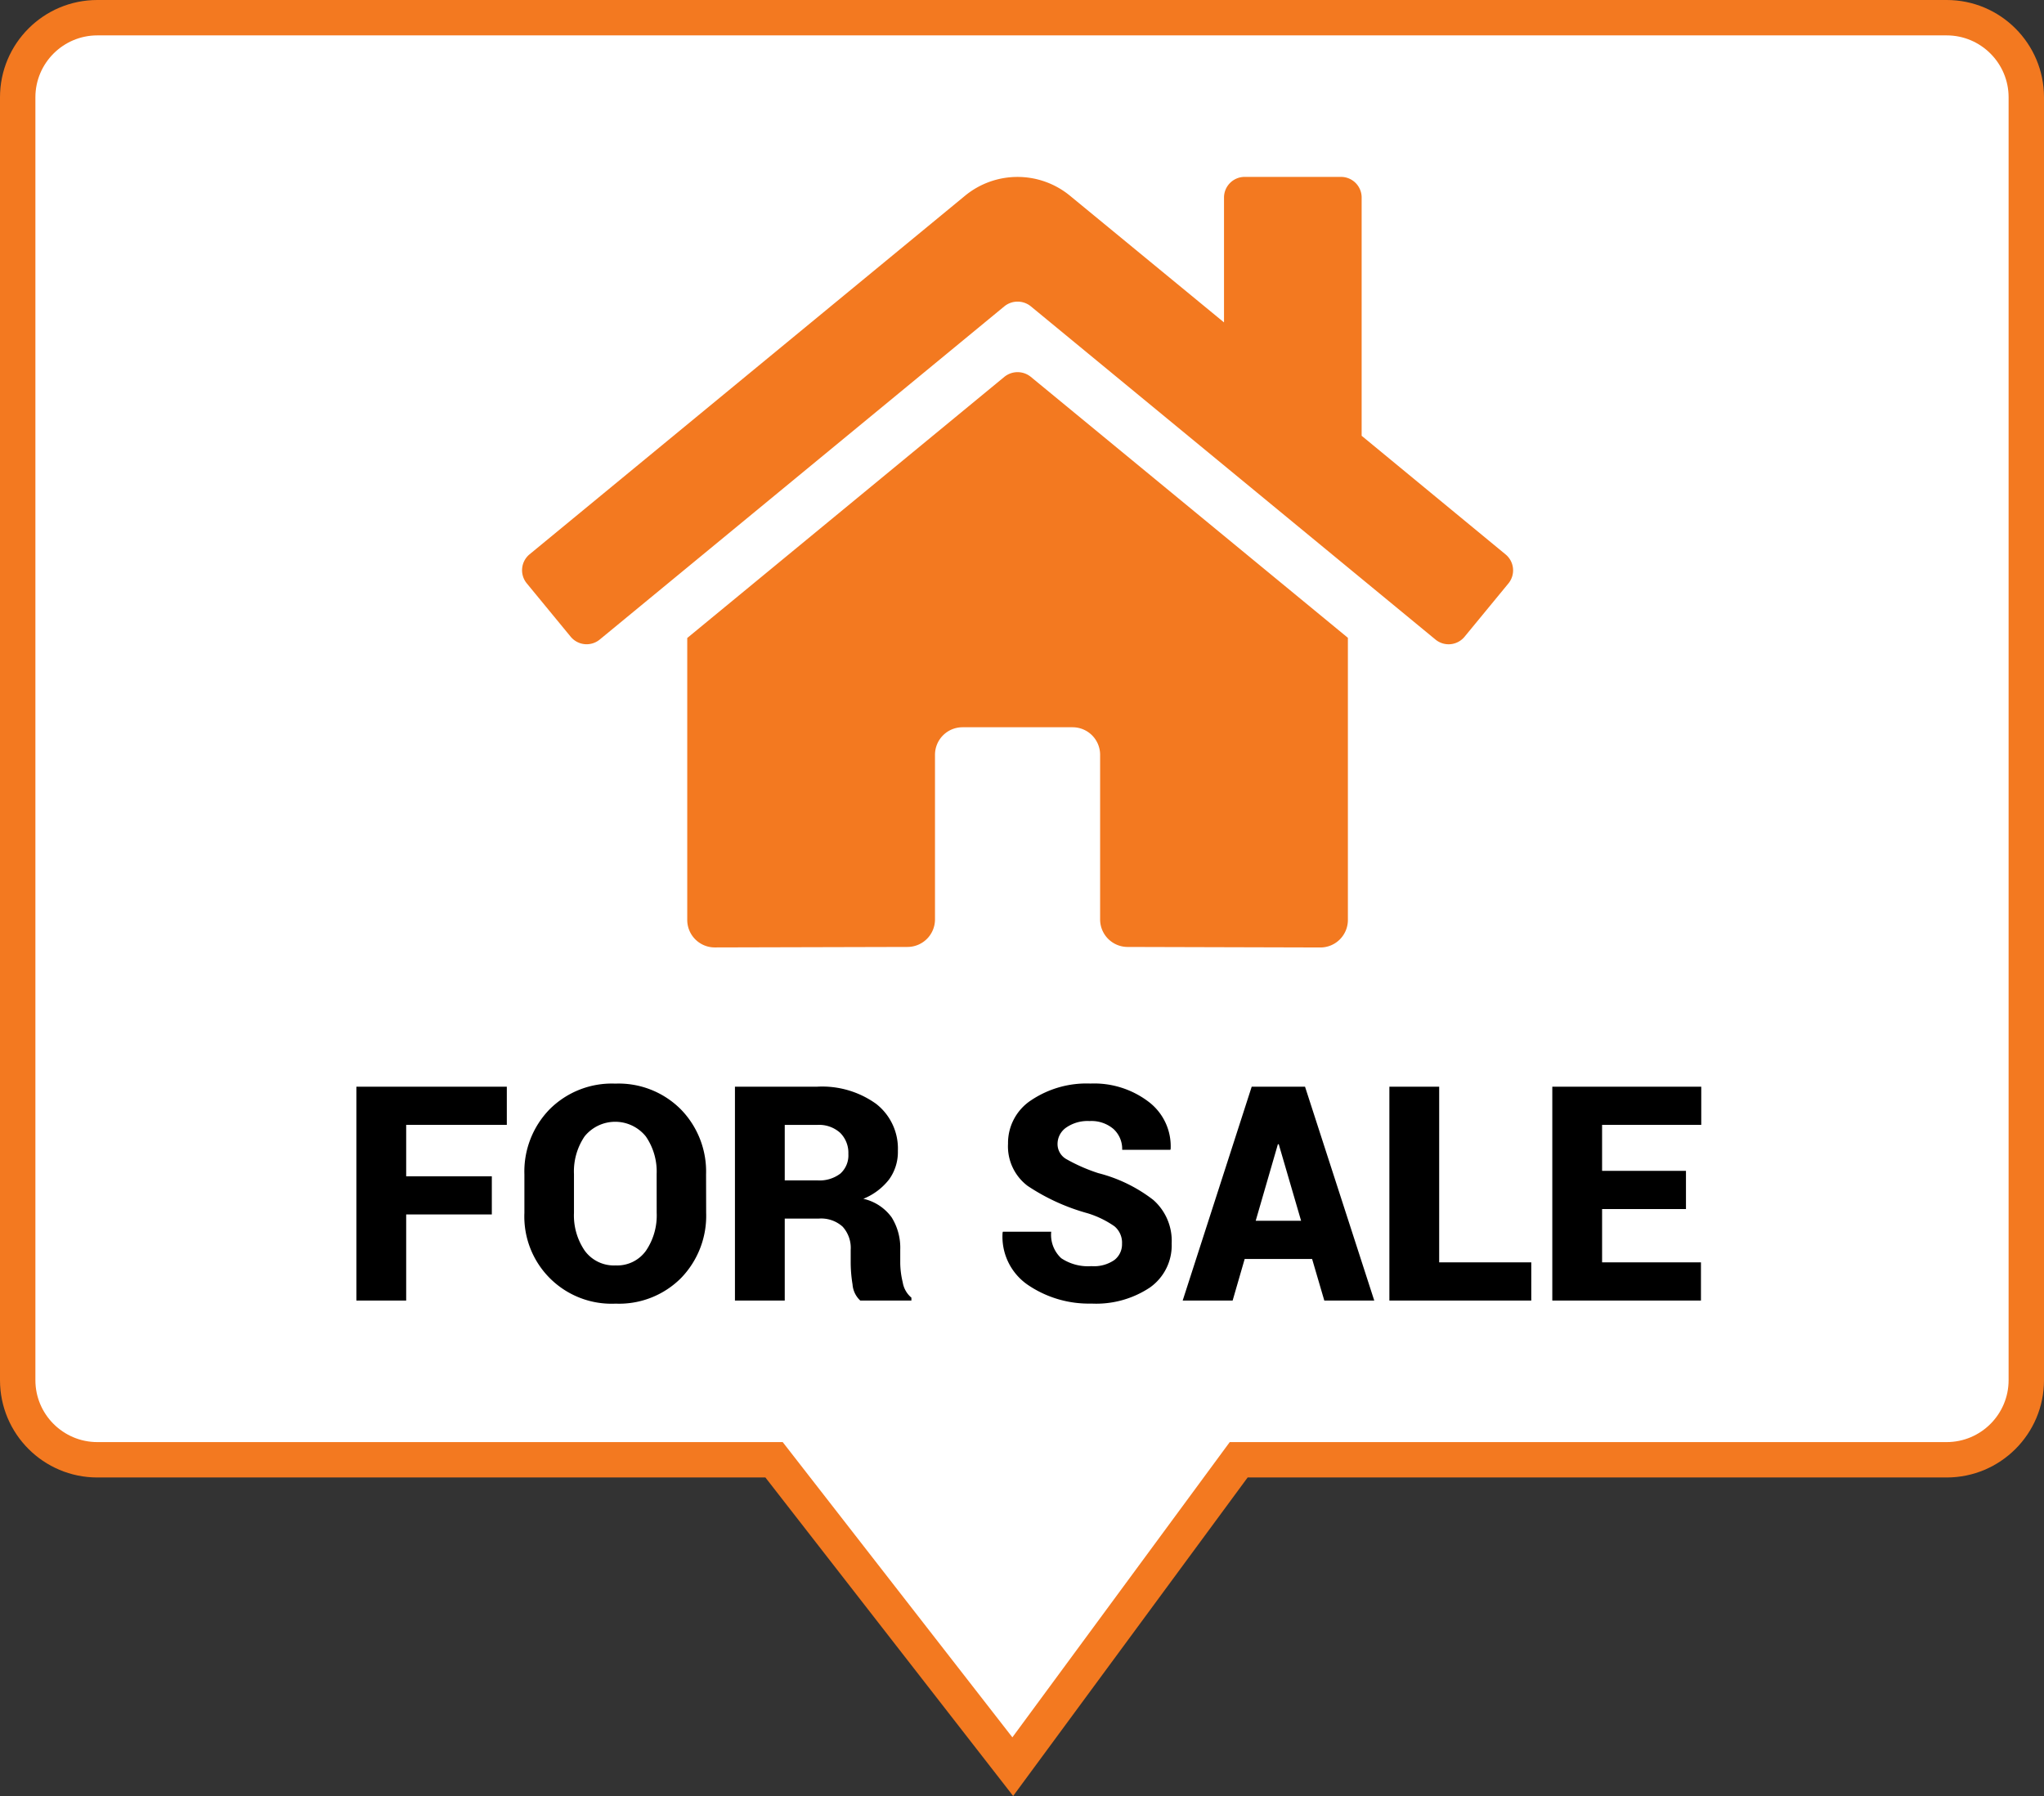 <svg xmlns="http://www.w3.org/2000/svg" width="231" height="203" viewBox="0 0 231 203"><rect x="0" y="0" width="231" height="203" fill="#333333" stroke="none"/><g transform="translate(-956 -2679)"><g transform="translate(956 2679)" fill="#fff"><path d="M 114.456 199.686 L 88.079 165.772 L 87.478 165 L 86.5 165 L 11 165 C 6.037 165 2 160.963 2 156 L 2 11 C 2 6.037 6.037 2 11 2 L 220 2 C 224.963 2 229 6.037 229 11 L 229 156 C 229 160.963 224.963 165 220 165 L 141 165 L 139.989 165 L 139.389 165.814 L 114.456 199.686 Z" stroke="none"/><path d="M 11 4 C 7.14 4 4 7.14 4 11 L 4 156 C 4 159.86 7.14 163 11 163 L 86.5 163 L 88.456 163 L 89.657 164.544 L 114.412 196.372 L 137.779 164.629 L 138.978 163 L 141 163 L 220 163 C 223.86 163 227 159.86 227 156 L 227 11 C 227 7.14 223.86 4 220 4 L 11 4 M 11 0 L 220 0 C 226.075 0 231 4.925 231 11 L 231 156 C 231 162.075 226.075 167 220 167 L 141 167 L 114.5 203 L 86.5 167 L 11 167 C 4.925 167 0 162.075 0 156 L 0 11 C 0 4.925 4.925 0 11 0 Z" stroke="none" fill="#f37920"/></g><path d="M54.514,24.848,18.667,54.372V86.237a3.111,3.111,0,0,0,3.111,3.111l21.788-.056a3.111,3.111,0,0,0,3.1-3.111V67.572a3.111,3.111,0,0,1,3.111-3.111H62.216a3.111,3.111,0,0,1,3.111,3.111v18.6a3.111,3.111,0,0,0,3.111,3.121l21.78.06a3.111,3.111,0,0,0,3.111-3.111V54.351l-35.839-29.5A2.37,2.37,0,0,0,54.514,24.848Zm56.624,20.067-16.254-13.4V4.587A2.333,2.333,0,0,0,92.55,2.254H81.662a2.333,2.333,0,0,0-2.333,2.333V18.7L61.922,4.383a9.333,9.333,0,0,0-11.86,0L.846,44.915A2.333,2.333,0,0,0,.535,48.2l4.958,6.027a2.333,2.333,0,0,0,3.288.317L54.514,16.877a2.37,2.37,0,0,1,2.975,0l45.736,37.669a2.333,2.333,0,0,0,3.286-.311l4.958-6.027a2.333,2.333,0,0,0-.331-3.292Z" transform="translate(1015.001 2696.741)" fill="#f37920"/><path d="M51.452,26.271H41.773V36H36.146V11.828h17v4.316H41.773v5.811h9.679Zm24.222-.183a10.1,10.1,0,0,1-2.831,7.363,9.879,9.879,0,0,1-7.4,2.9,9.854,9.854,0,0,1-10.31-10.26v-4.35a10.075,10.075,0,0,1,2.847-7.354,9.939,9.939,0,0,1,7.429-2.905,9.925,9.925,0,0,1,7.4,2.905,10.06,10.06,0,0,1,2.855,7.354Zm-5.595-4.383a6.992,6.992,0,0,0-1.22-4.25,4.446,4.446,0,0,0-6.923-.008,7.053,7.053,0,0,0-1.2,4.258v4.383a7.051,7.051,0,0,0,1.22,4.283,4.075,4.075,0,0,0,3.495,1.66,3.986,3.986,0,0,0,3.42-1.66,7.085,7.085,0,0,0,1.212-4.283Zm14.477,5.03V36H78.928V11.828h9.3a10.45,10.45,0,0,1,6.657,1.942,6.405,6.405,0,0,1,2.457,5.313,5.29,5.29,0,0,1-.988,3.221A7,7,0,0,1,93.438,24.5a5.409,5.409,0,0,1,3.2,2.1,6.5,6.5,0,0,1,.971,3.661v1.527a9.638,9.638,0,0,0,.282,2.158,2.856,2.856,0,0,0,.979,1.727V36H93.089a2.763,2.763,0,0,1-.872-1.826,15.586,15.586,0,0,1-.208-2.424V30.289a3.574,3.574,0,0,0-.913-2.64,3.622,3.622,0,0,0-2.673-.913Zm0-4.316h3.7a3.86,3.86,0,0,0,2.59-.772,2.765,2.765,0,0,0,.9-2.216,3.189,3.189,0,0,0-.921-2.382,3.551,3.551,0,0,0-2.6-.9H84.556Zm38.117,7.172a2.415,2.415,0,0,0-.847-1.976,10.8,10.8,0,0,0-3.038-1.478,23.417,23.417,0,0,1-6.79-3.1,5.6,5.6,0,0,1-2.208-4.773,5.773,5.773,0,0,1,2.631-4.914,11.232,11.232,0,0,1,6.682-1.876,10.16,10.16,0,0,1,6.583,2.067,6.3,6.3,0,0,1,2.482,5.321l-.033.1h-5.445a3.051,3.051,0,0,0-.979-2.349,3.836,3.836,0,0,0-2.706-.9,4.234,4.234,0,0,0-2.656.747,2.255,2.255,0,0,0-.963,1.843,1.953,1.953,0,0,0,.971,1.7,19.53,19.53,0,0,0,3.644,1.6,16.969,16.969,0,0,1,6.2,3.021,6.162,6.162,0,0,1,2.083,4.931,5.821,5.821,0,0,1-2.482,4.989,10.964,10.964,0,0,1-6.583,1.8,12.256,12.256,0,0,1-7.122-2.067,6.6,6.6,0,0,1-2.922-5.952l.033-.1h5.462a3.6,3.6,0,0,0,1.129,2.988,5.442,5.442,0,0,0,3.42.9,4.057,4.057,0,0,0,2.6-.7A2.243,2.243,0,0,0,122.673,29.592Zm21.482,1.71h-7.62L135.174,36h-5.645l7.8-24.172h6.026L151.178,36h-5.645Zm-6.375-4.316h5.13l-2.523-8.649h-.1Zm20.735,4.7h10.409V36H152.888V11.828h5.628Zm27.891-6.026h-9.479v6.026H188.1V36H171.3V11.828h16.834v4.316H176.927v5.2h9.479Z" transform="translate(960.131 2790)"/></g></svg>